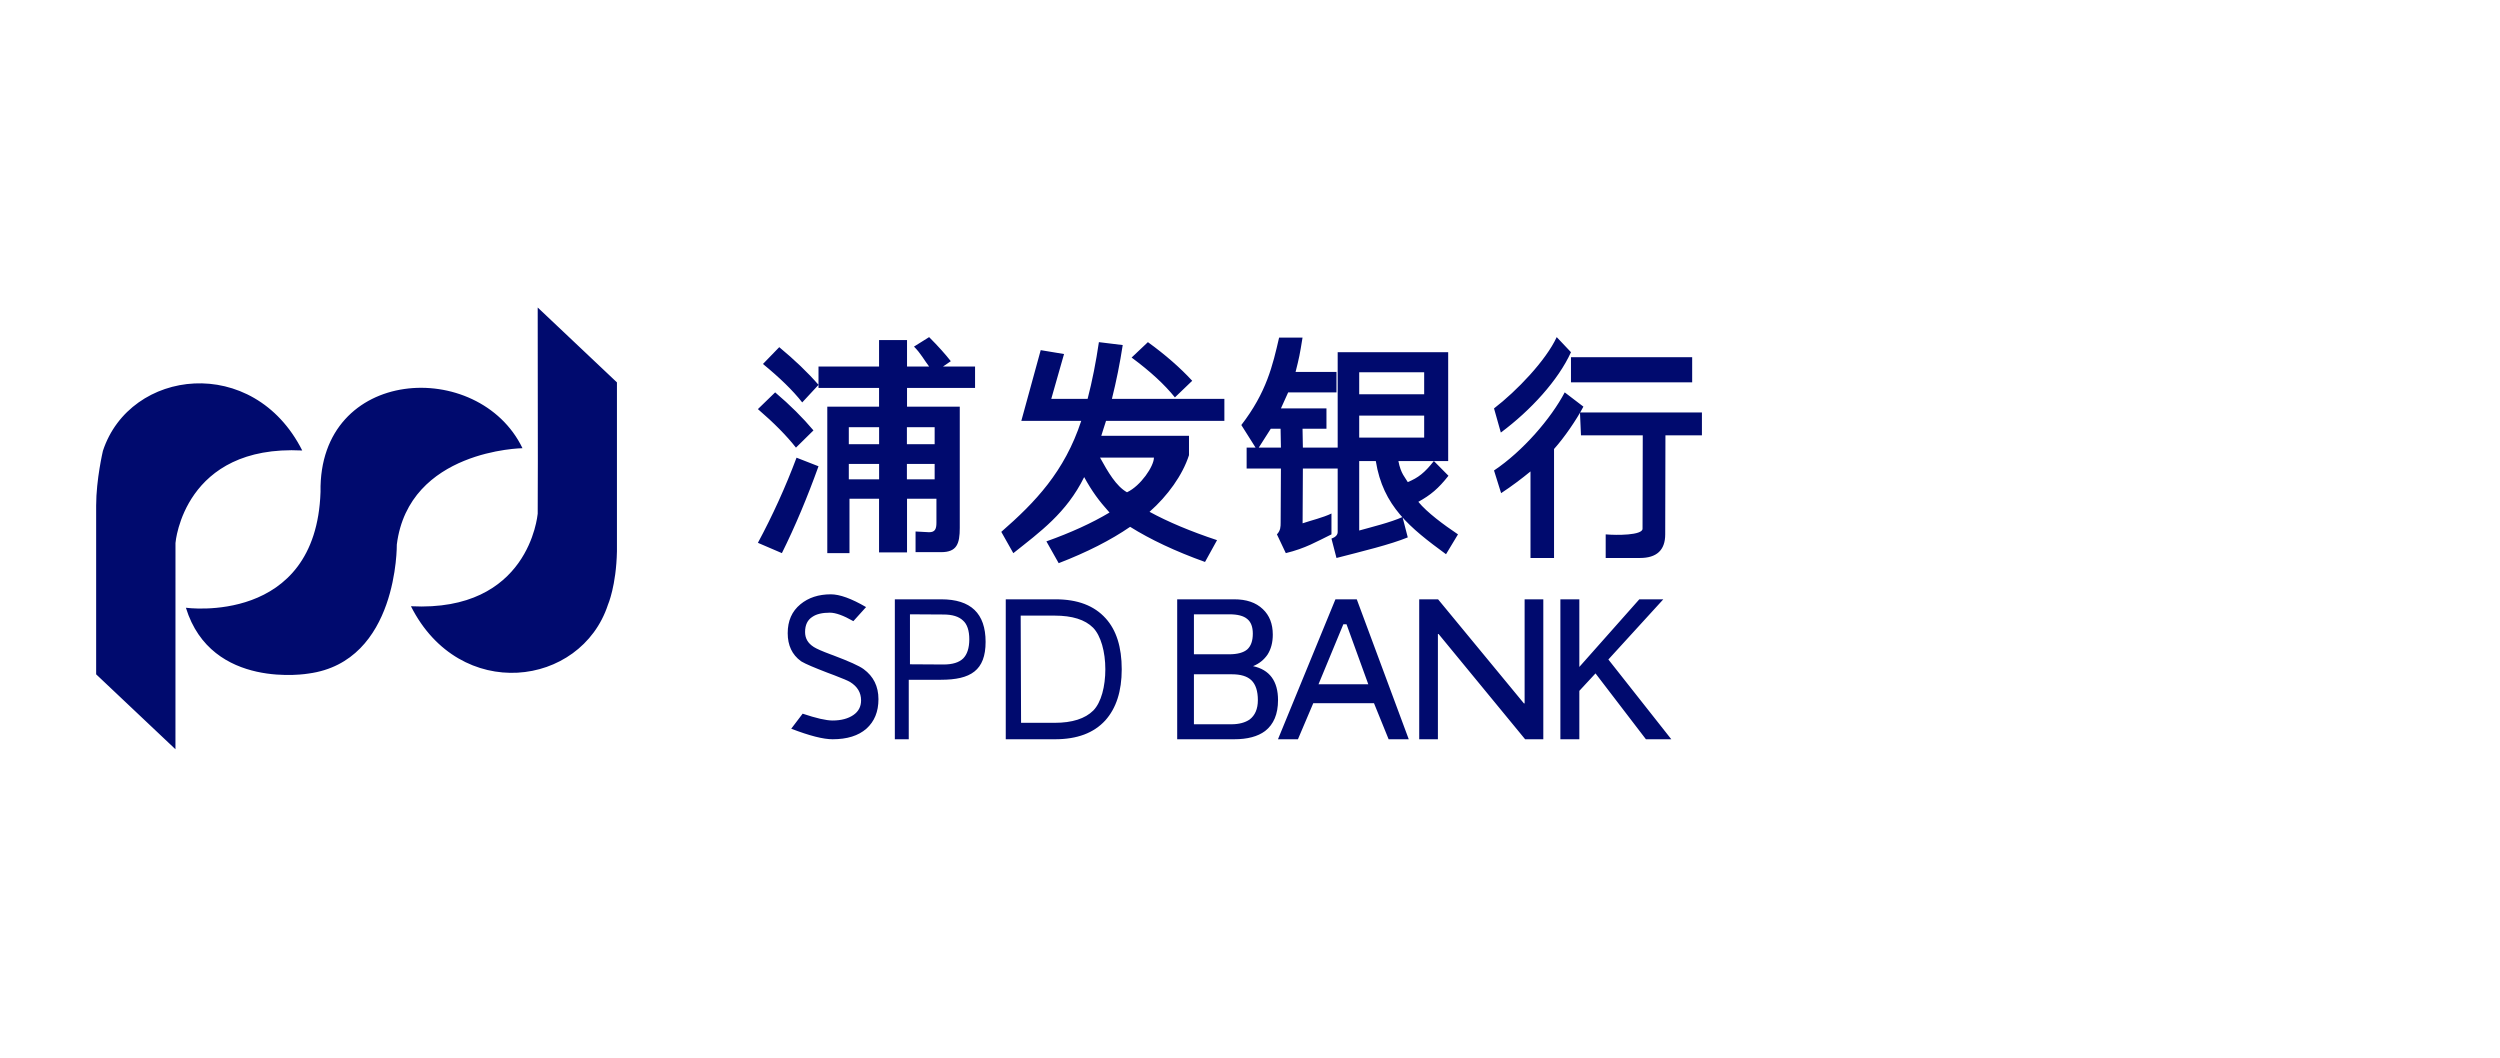 <svg width="260" height="110" viewBox="0 0 260 110" fill="none" xmlns="http://www.w3.org/2000/svg">
<g clip-path="url(#clip0)">
<g clip-path="url(#clip1)">
<path d="M81.041 36.105L79.347 37.853C81.091 39.283 82.46 40.607 83.431 41.852L85.125 40.025C84.004 38.727 82.635 37.429 81.041 36.105ZM80.616 40.807L78.822 42.547C80.51 43.997 81.83 45.342 82.779 46.554L84.599 44.761C83.492 43.444 82.173 42.126 80.616 40.807ZM82.84 47.599C81.701 50.636 80.359 53.594 78.822 56.453L81.317 57.525C82.709 54.718 83.969 51.707 85.125 48.492L82.84 47.599V47.599ZM85.125 38.119V40.344H91.422V42.291H86.038V57.525H88.346V51.867H91.421V57.449H94.331V51.867H97.389V54.365C97.389 55.023 97.237 55.351 96.628 55.351L95.218 55.275V57.424H97.881C99.504 57.424 99.816 56.565 99.816 54.896V42.291H94.331V40.344H101.406V38.119H98.073L98.885 37.563C98.327 36.855 97.592 36.021 96.628 35.06L95.055 36.046C95.766 36.754 96.121 37.462 96.628 38.119H94.331V35.364H91.422V38.119H85.125V38.119ZM91.427 44.428V46.194H88.276V44.428H91.427ZM88.276 48.247H91.427V49.851H88.276V48.248V48.247ZM97.204 49.851H94.318V48.248H97.204V49.851ZM97.204 46.194H94.318V44.428H97.204V46.194ZM106.217 43.772H112.448C110.711 49.064 107.658 52.239 104.134 55.313L105.385 57.53C108.169 55.313 110.916 53.347 112.754 49.618C113.571 51.105 114.286 52.077 115.389 53.304C113.576 54.387 111.38 55.395 108.826 56.302L110.103 58.57C113.04 57.436 115.517 56.176 117.534 54.79C119.628 56.101 122.232 57.335 125.322 58.444L126.573 56.176C123.841 55.269 121.492 54.286 119.551 53.228C121.441 51.565 122.991 49.404 123.655 47.338V45.322H114.535L114.765 44.588C114.855 44.317 114.943 44.045 115.027 43.772H127.335V41.479H115.64C116.1 39.633 116.475 37.766 116.763 35.886L114.286 35.583C113.98 37.649 113.597 39.615 113.112 41.479H109.333L110.66 36.818L108.234 36.415L106.217 43.772ZM114.405 47.592H120.009C120.009 48.488 118.628 50.535 117.207 51.197C116.078 50.56 115.233 49.096 114.405 47.592ZM119.382 35.583L117.688 37.185C119.647 38.634 121.13 40.008 122.19 41.33L123.99 39.601C122.746 38.253 121.21 36.905 119.383 35.583H119.382ZM133.027 35.108C132.36 38.01 131.719 40.807 129.098 44.203L130.744 46.811C130.95 46.477 131.422 45.736 132.161 44.588H133.181L133.216 46.554H129.65V48.73H133.216L133.187 54.35C133.187 54.776 133.181 55.174 132.8 55.574L133.724 57.525C135.776 57.025 136.933 56.324 138.472 55.574V53.406C137.6 53.831 136.343 54.125 135.47 54.425L135.499 48.731H139.119V46.554H135.499L135.464 44.588H137.952V42.476H133.216L133.97 40.807H138.994V38.682H134.74C134.919 37.981 135.051 37.421 135.136 37.002C135.221 36.584 135.33 35.953 135.464 35.108H133.027H133.027ZM141.357 43.221H148.114V45.509H141.357V43.221V43.221ZM148.114 41.006H141.357V38.718H148.114V41.006ZM149.123 47.949C148.154 49.173 147.496 49.689 146.408 50.137C146.165 49.689 145.681 49.275 145.433 47.949H150.611V36.628H139.119V55.327C139.119 55.633 138.895 55.863 138.472 56.016L138.994 58.03C141.655 57.342 144.618 56.628 146.408 55.888L145.861 53.772C144.618 54.333 142.625 54.817 141.357 55.174V47.949H143.084C143.83 52.641 146.631 54.885 150.386 57.639L151.63 55.574C150.113 54.554 148.436 53.314 147.505 52.191C148.798 51.477 149.596 50.805 150.64 49.479L149.124 47.949H149.123ZM163.381 37.151V39.763H175.986V37.151H163.381ZM164.317 42.897L164.422 45.275H170.847L170.824 54.987C170.824 55.678 168.122 55.678 166.992 55.575V58.03H170.554C172.297 58.03 173.182 57.212 173.182 55.576L173.205 45.275H177.036V42.897H164.317L164.317 42.897ZM161.898 35.06C160.774 37.492 157.748 40.652 155.378 42.475L156.087 44.986C159.213 42.661 162.062 39.535 163.381 36.628L161.898 35.06ZM162.731 40.807L164.674 42.29C163.963 43.645 162.7 45.491 161.62 46.695V58.03H159.171V49.029C158.222 49.807 157.222 50.56 156.116 51.288L155.378 48.929C158.38 46.921 161.309 43.517 162.731 40.807V40.807ZM86.406 61.809C85.134 61.809 84.08 62.154 83.243 62.845C82.356 63.576 81.921 64.572 81.921 65.851C81.921 67.111 82.373 68.086 83.293 68.757L83.388 68.816C83.804 69.061 84.678 69.43 86.038 69.955L86.767 70.228C87.654 70.567 88.2 70.801 88.414 70.93C89.167 71.398 89.552 72.028 89.552 72.84C89.552 73.49 89.284 73.998 88.749 74.364C88.213 74.73 87.494 74.933 86.59 74.933C85.921 74.933 84.883 74.696 83.476 74.222L82.288 75.786C84.186 76.517 85.619 76.883 86.59 76.883C88.096 76.883 89.268 76.517 90.104 75.786C90.941 75.034 91.359 74.019 91.359 72.718C91.359 71.378 90.841 70.341 89.82 69.59C89.351 69.244 88.297 68.777 86.69 68.168L86.395 68.059C85.495 67.725 84.918 67.467 84.654 67.299L84.615 67.274C84.013 66.888 83.728 66.38 83.728 65.73C83.728 64.998 83.979 64.47 84.498 64.145C84.916 63.861 85.519 63.718 86.305 63.718C86.908 63.718 87.722 64.012 88.749 64.6L90.071 63.137C88.554 62.251 87.332 61.809 86.406 61.809H86.406ZM93.063 62.328V76.883H94.51V70.696H97.855C100.947 70.696 102.502 69.728 102.502 66.752C102.502 63.796 100.965 62.328 97.891 62.328H93.063ZM94.636 63.888L98.123 63.909C99.041 63.909 99.716 64.117 100.149 64.532C100.582 64.907 100.807 65.572 100.807 66.487C100.807 67.402 100.582 68.067 100.166 68.483C99.734 68.899 99.058 69.107 98.123 69.107L94.636 69.086V63.888V63.888ZM104.599 62.328V76.883H109.734C112.023 76.883 113.754 76.231 114.948 74.926C116.083 73.662 116.66 71.889 116.66 69.606C116.66 67.302 116.103 65.529 114.988 64.306C113.794 62.981 112.062 62.328 109.774 62.328H104.599H104.599ZM106.151 64.024H109.692C111.507 64.024 112.838 64.437 113.685 65.284C114.492 66.111 114.955 67.794 114.955 69.606C114.955 71.378 114.532 73.046 113.705 73.893C112.858 74.74 111.507 75.173 109.692 75.173H106.191L106.151 64.024H106.151ZM122.428 62.328V76.883H128.353C129.735 76.883 130.807 76.598 131.57 76.027C132.461 75.334 132.915 74.274 132.915 72.806C132.915 71.828 132.697 71.033 132.261 70.442C131.825 69.85 131.17 69.463 130.316 69.28C130.97 69.015 131.461 68.607 131.825 68.077C132.188 67.506 132.37 66.813 132.37 65.998C132.37 64.876 132.025 64 131.334 63.348C130.607 62.655 129.625 62.328 128.353 62.328H122.428ZM124.168 63.888H127.856C128.698 63.888 129.329 64.044 129.715 64.376C130.101 64.688 130.293 65.196 130.293 65.899C130.293 66.641 130.101 67.187 129.715 67.539C129.329 67.871 128.698 68.046 127.821 68.046H124.168V63.888V63.888ZM124.168 70.126H128.119C129.03 70.126 129.714 70.327 130.152 70.753C130.59 71.179 130.818 71.873 130.818 72.814C130.818 73.733 130.52 74.405 129.959 74.831C129.503 75.144 128.872 75.324 128.066 75.324H124.168V70.126ZM138.885 62.328L132.909 76.883H134.985L136.58 73.132H142.895L144.417 76.883H146.511L141.104 62.328H138.885ZM137.124 71.165L139.706 64.927H140.039L142.303 71.165H137.124V71.165ZM147.598 62.328V76.883H149.542V65.937H149.613L158.613 76.883H160.504V62.328H158.56V73.153H158.488L149.559 62.328H147.598ZM170.489 62.328H172.984L167.27 68.587L173.816 76.883H171.176L165.933 70.034L164.251 71.848V76.883H162.28V62.328H164.251V69.361L170.489 62.328ZM42.737 63.049C47.809 73.117 60.413 71.464 63.228 62.889C63.228 62.889 64.087 60.926 64.162 57.333V39.769L55.921 31.98C55.941 46.148 55.941 53.296 55.921 53.425C55.89 53.617 55.022 63.675 42.74 63.049L42.737 63.049ZM33.335 51.16C33.122 38.079 49.8 37.209 54.339 46.613C54.339 46.613 42.513 46.775 41.268 56.635C41.268 56.635 41.421 68.796 32.09 70.049C32.09 70.049 21.982 71.818 19.334 63.206C19.334 63.206 32.874 65.085 33.335 51.16ZM10.703 46.891C10.703 46.891 10 49.873 10 52.569V70.13L18.247 77.922C18.247 63.697 18.248 56.548 18.25 56.478C18.253 56.372 19.137 46.224 31.433 46.851C26.356 36.78 13.518 38.319 10.703 46.891V46.891Z" fill="#000A6E"/>
</g>
</g>
<defs>
<clipPath id="clip0">
<rect width="260" height="110" fill="white"/>
</clipPath>
<clipPath id="clip1">
<rect width="167" height="166" fill="white" transform="translate(10 -28)"/>
</clipPath>
</defs>
</svg>
